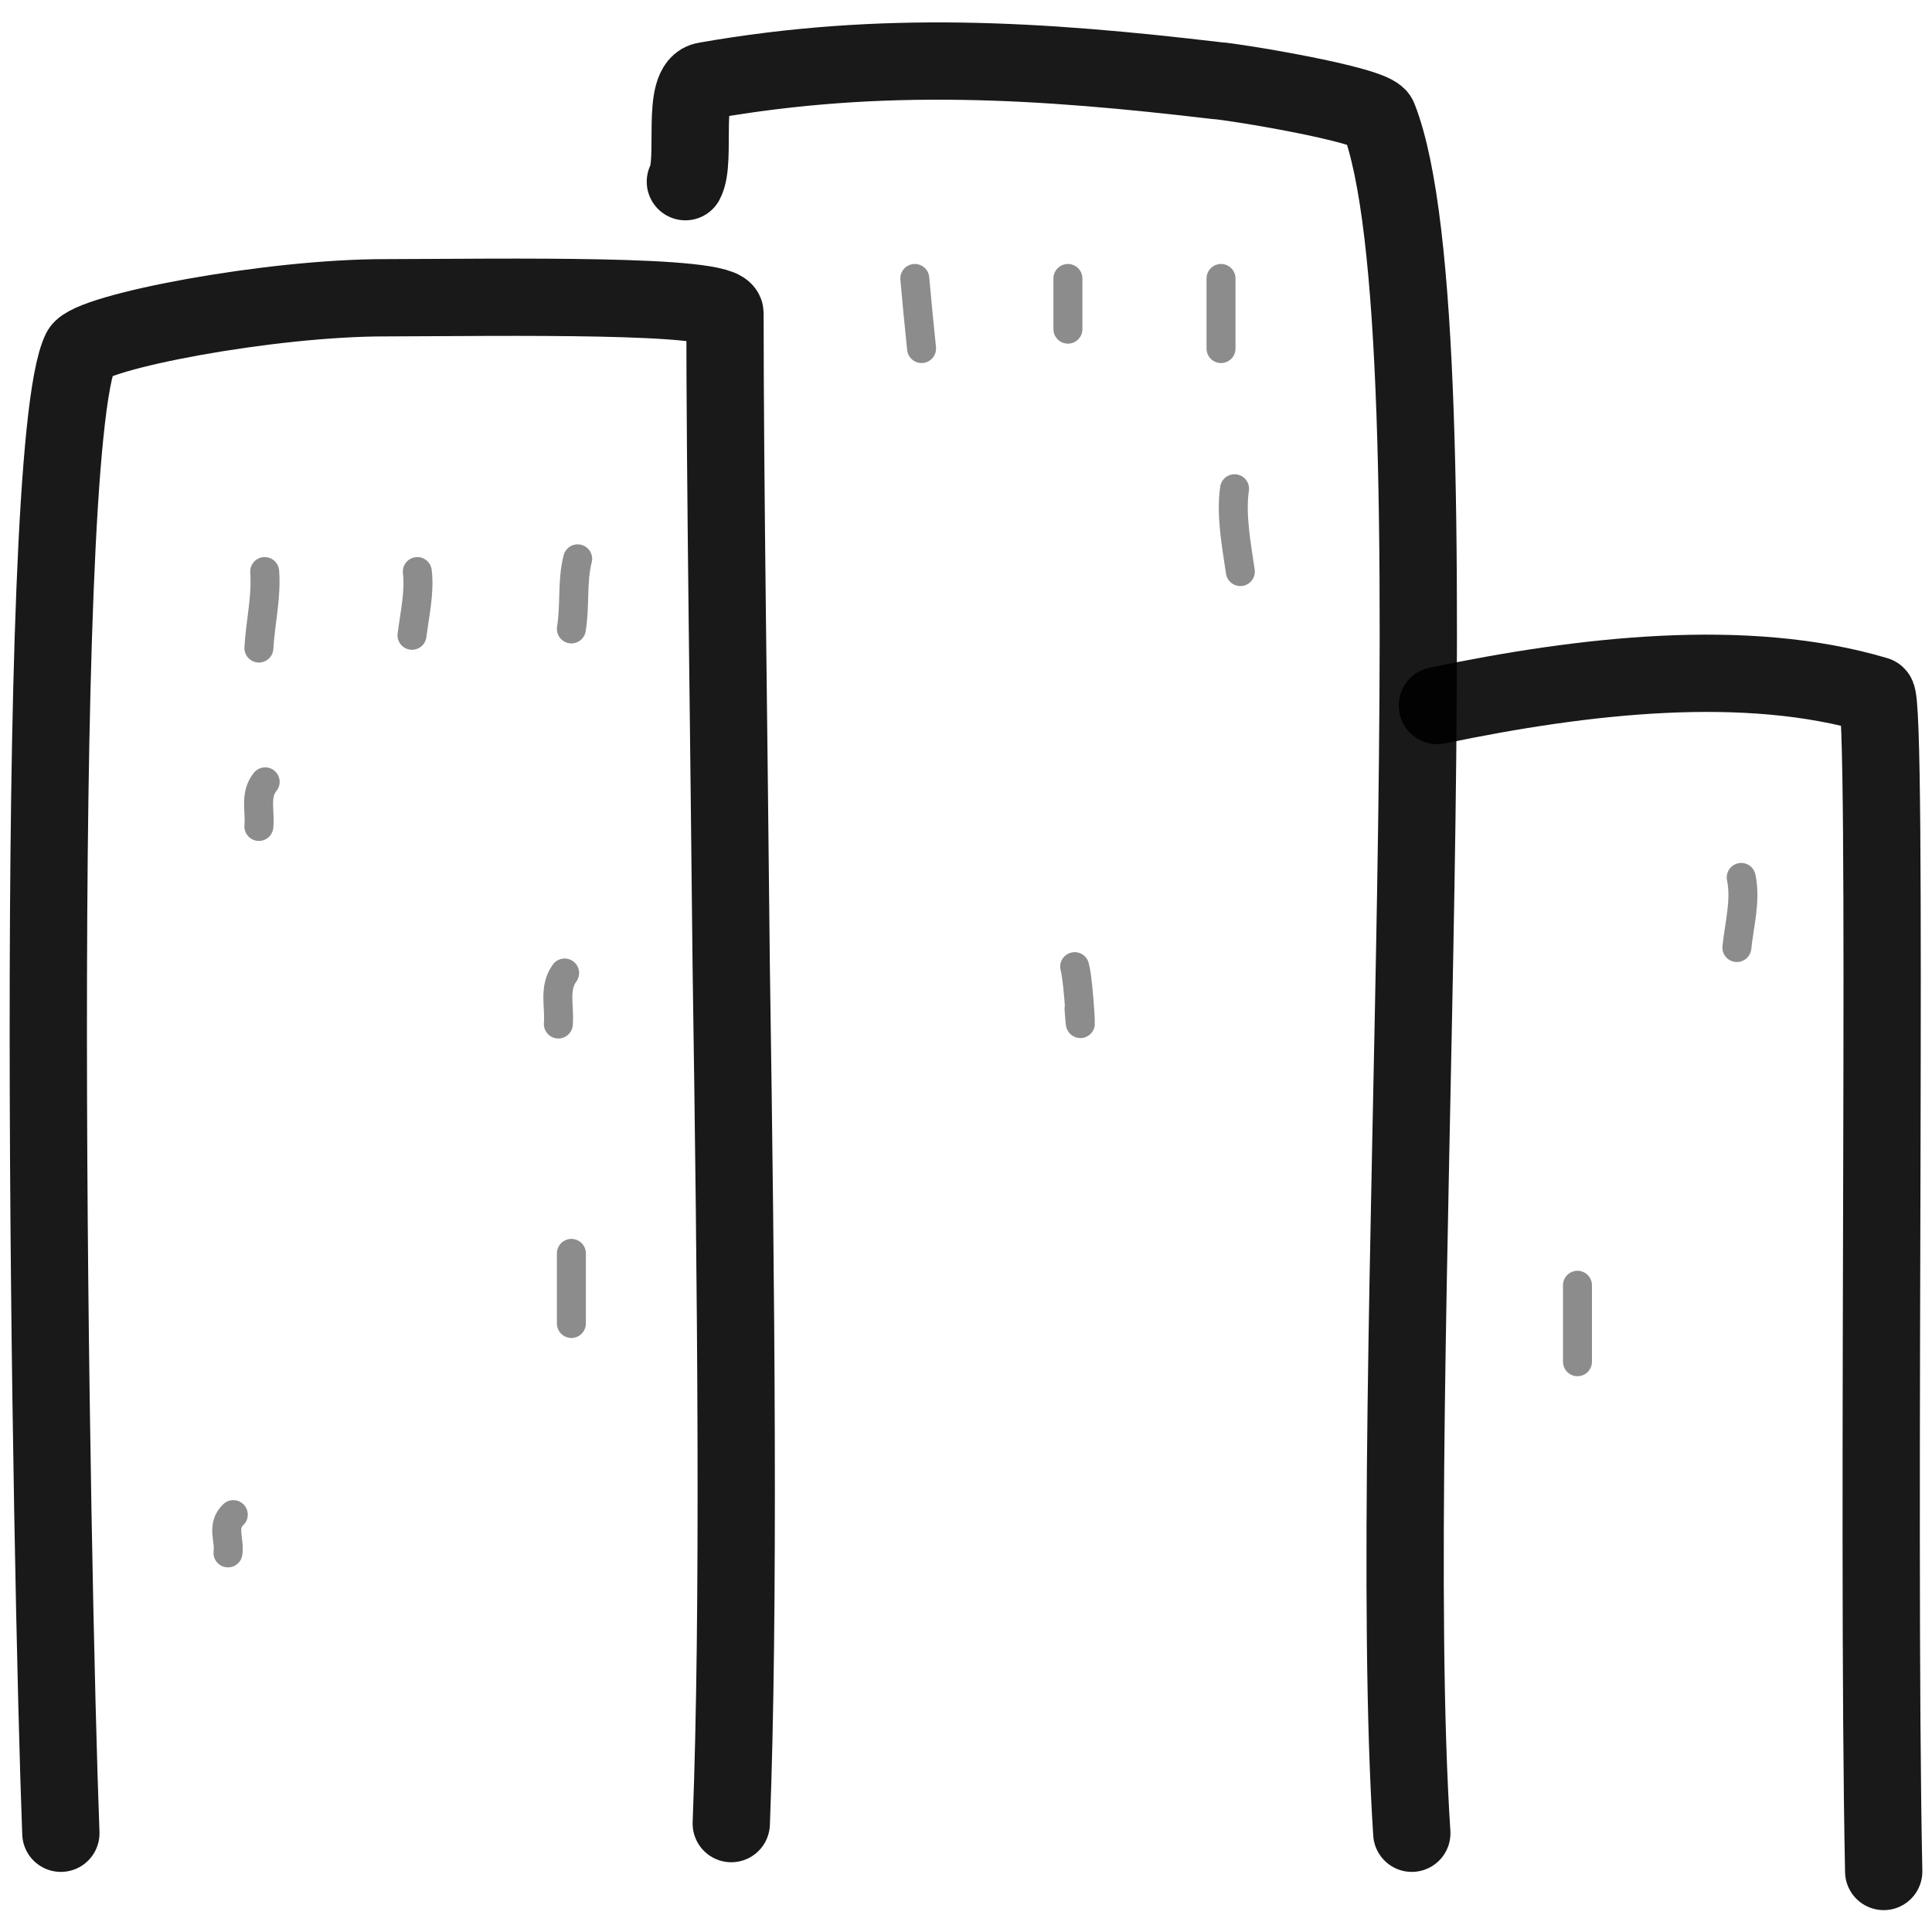 <svg xmlns="http://www.w3.org/2000/svg" version="1.1" xmlns:xlink="http://www.w3.org/1999/xlink" width="100%" height="100%" id="svgWorkerArea" viewBox="0 0 400 400" xmlns:artdraw="https://artdraw.muisca.co" style="background: white;"><defs id="defsdoc"><pattern id="patternBool" x="0" y="0" width="10" height="10" patternUnits="userSpaceOnUse" patternTransform="rotate(35)"><circle cx="5" cy="5" r="4" style="stroke: none;fill: #ff000070;"></circle></pattern></defs><g id="fileImp-985047032" class="cosito"><path id="pathImp-602988590" fill="none" stroke="#000000" stroke-linecap="round" stroke-linejoin="round" stroke-opacity="0.9" stroke-width="16" class="grouped" d="M12.6 379.555C10.6 327.48 6.3 93.78 16.7 72.582 18.6 68.78 55.6 61.58 80.1 61.649 104.6 61.58 150.1 60.78 150.1 64.852 150.1 99.08 150.9 150.08 151.4 200.678 152.4 266.98 153.1 333.98 151.4 377.557"></path><path id="pathImp-550454661" fill="none" stroke="#000000" stroke-linecap="round" stroke-linejoin="round" stroke-opacity="0.9" stroke-width="16" class="grouped" d="M141.9 37.615C144.3 33.18 140.8 17.38 146.1 16.717 182.8 10.28 215.4 12.38 252.1 16.717 254.5 16.78 284.4 21.58 285.4 24.384 302.8 68.38 286.3 287.58 292.3 379.555"></path><path id="pathImp-879383560" fill="none" stroke="#000000" stroke-linecap="round" stroke-linejoin="round" stroke-opacity="0.9" stroke-width="16" class="grouped" d="M297.6 146.076C327.8 139.78 361.5 135.88 388.5 143.94 391 144.58 388.5 314.88 390 387.471"></path><path id="pathImp-351744439" fill="none" opacity="0.503" stroke="#000000" stroke-linecap="round" stroke-linejoin="round" stroke-opacity="0.9" stroke-width="6" class="grouped" d="M360.5 181.665C361.5 186.38 360.1 191.38 359.6 196.177"></path><path id="pathImp-973806888" fill="none" opacity="0.503" stroke="#000000" stroke-linecap="round" stroke-linejoin="round" stroke-opacity="0.9" stroke-width="6" class="grouped" d="M326.6 266.098C326.6 271.08 326.6 276.48 326.6 281.929"></path><path id="pathImp-378324094" fill="none" opacity="0.503" stroke="#000000" stroke-linecap="round" stroke-linejoin="round" stroke-opacity="0.9" stroke-width="6" class="grouped" d="M252.8 57.653C252.8 62.28 252.8 67.28 252.8 72.165"></path><path id="pathImp-250818278" fill="none" opacity="0.503" stroke="#000000" stroke-linecap="round" stroke-linejoin="round" stroke-opacity="0.9" stroke-width="6" class="grouped" d="M221.1 57.653C221.1 60.28 221.1 73.88 221.1 65.429"></path><path id="pathImp-28238076" fill="none" opacity="0.503" stroke="#000000" stroke-linecap="round" stroke-linejoin="round" stroke-opacity="0.9" stroke-width="6" class="grouped" d="M222.5 200.134C223.4 203.28 224.1 218.28 223.4 208.882"></path><path id="pathImp-804082339" fill="none" opacity="0.503" stroke="#000000" stroke-linecap="round" stroke-linejoin="round" stroke-opacity="0.9" stroke-width="6" class="grouped" d="M189.4 57.653C189.8 62.28 190.3 67.28 190.8 72.165"></path><path id="pathImp-300035419" fill="none" opacity="0.503" stroke="#000000" stroke-linecap="round" stroke-linejoin="round" stroke-opacity="0.9" stroke-width="6" class="grouped" d="M255.6 101.189C254.8 106.58 256 112.88 256.8 118.339"></path><path id="pathImp-789855157" fill="none" opacity="0.503" stroke="#000000" stroke-linecap="round" stroke-linejoin="round" stroke-opacity="0.9" stroke-width="6" class="grouped" d="M119.6 115.701C118.4 120.38 119.1 125.28 118.3 130.213"></path><path id="pathImp-610930335" fill="none" opacity="0.503" stroke="#000000" stroke-linecap="round" stroke-linejoin="round" stroke-opacity="0.9" stroke-width="6" class="grouped" d="M86.4 118.339C86.9 122.58 85.9 126.88 85.3 131.532"></path><path id="pathImp-968671516" fill="none" opacity="0.503" stroke="#000000" stroke-linecap="round" stroke-linejoin="round" stroke-opacity="0.9" stroke-width="6" class="grouped" d="M54.8 118.339C55.2 123.58 53.9 128.88 53.6 134.171"></path><path id="pathImp-97535544" fill="none" opacity="0.503" stroke="#000000" stroke-linecap="round" stroke-linejoin="round" stroke-opacity="0.9" stroke-width="6" class="grouped" d="M54.9 161.875C52.7 164.58 53.9 167.88 53.6 171.11"></path><path id="pathImp-538906741" fill="none" opacity="0.503" stroke="#000000" stroke-linecap="round" stroke-linejoin="round" stroke-opacity="0.9" stroke-width="6" class="grouped" d="M116.9 201.454C114.6 204.58 115.9 208.38 115.6 212.008"></path><path id="pathImp-804800554" fill="none" opacity="0.503" stroke="#000000" stroke-linecap="round" stroke-linejoin="round" stroke-opacity="0.9" stroke-width="6" class="grouped" d="M118.3 259.502C118.3 282.98 118.3 267.98 118.3 274.014"></path><path id="pathImp-345719232" fill="none" opacity="0.503" stroke="#000000" stroke-linecap="round" stroke-linejoin="round" stroke-opacity="0.9" stroke-width="6" class="grouped" d="M48.3 313.592C45.8 315.98 47.6 318.78 47.2 321.507"></path></g></svg>